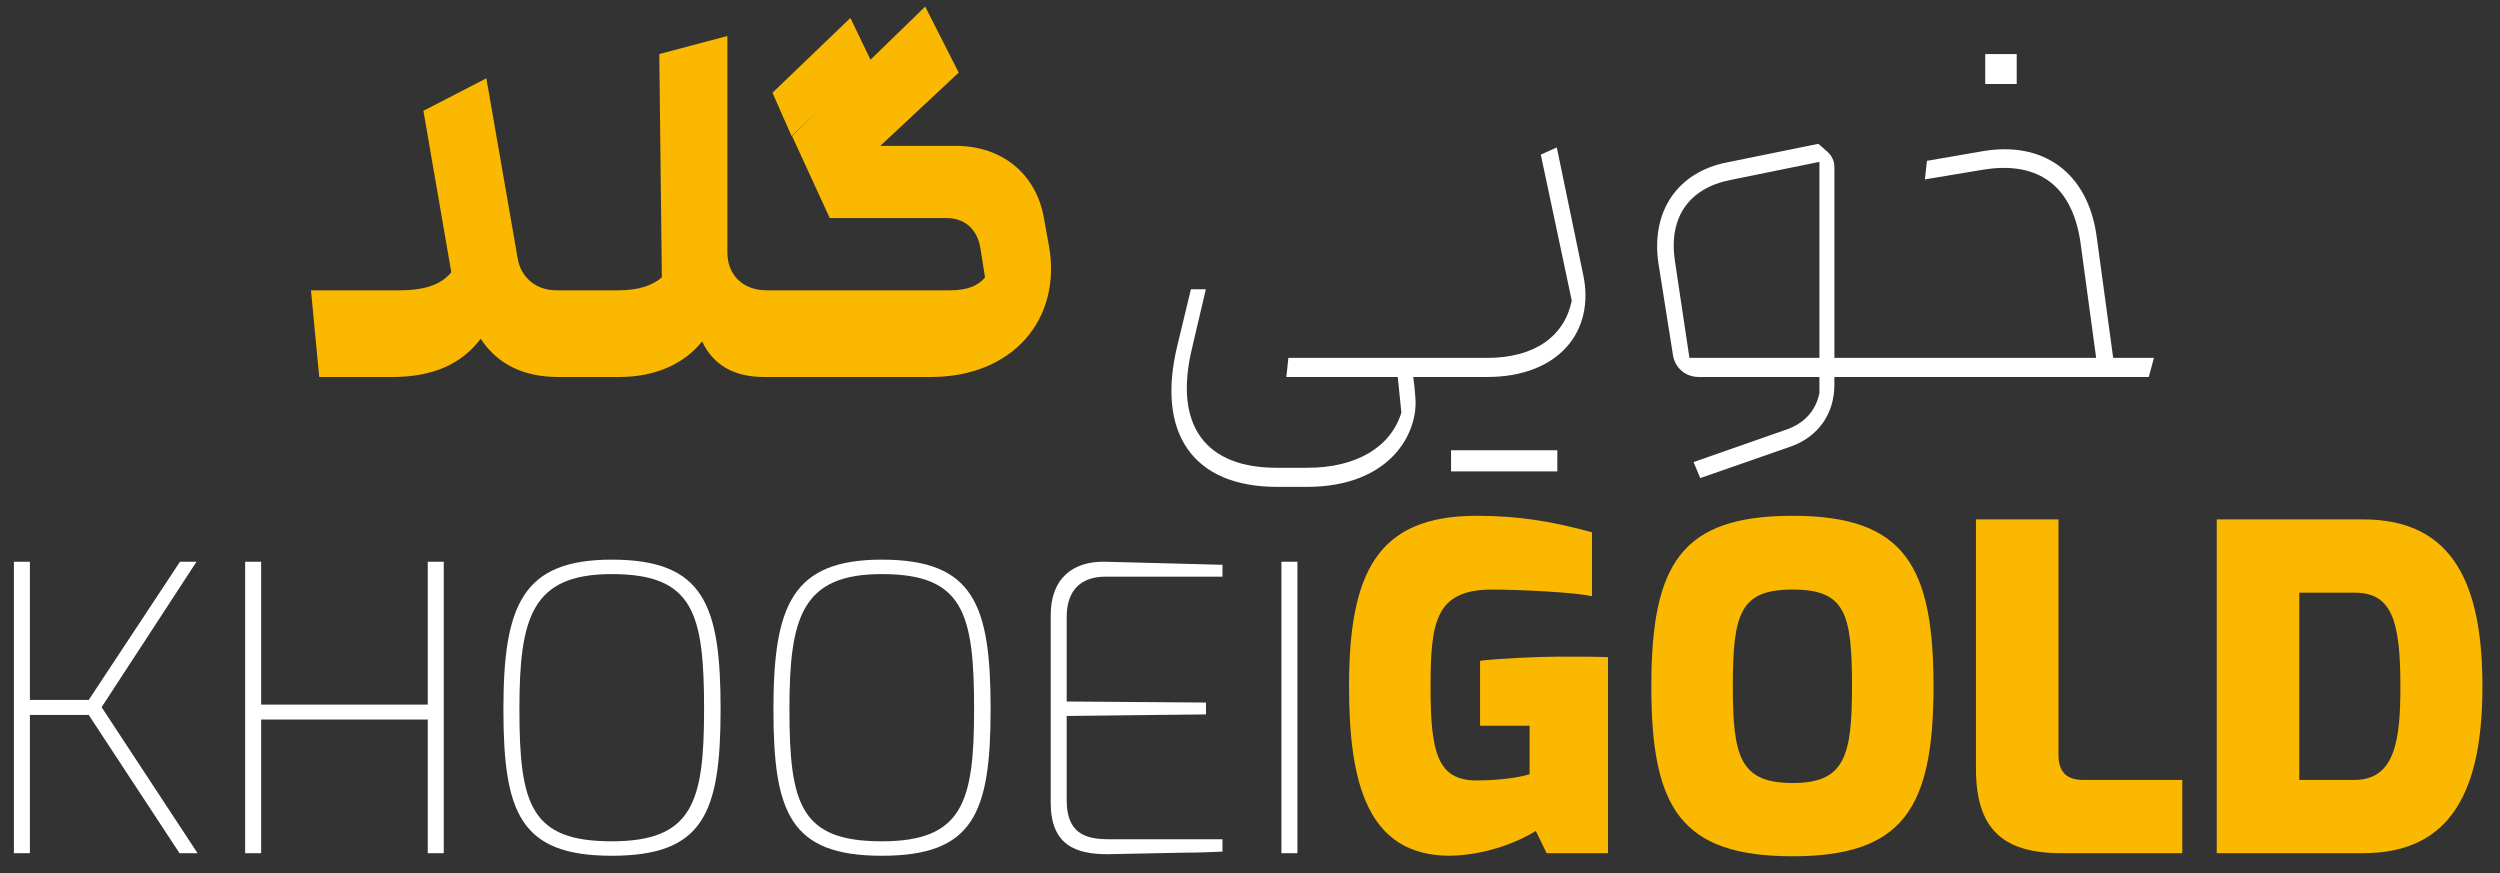 <svg width="126" height="44" viewBox="0 0 126 44" fill="none" xmlns="http://www.w3.org/2000/svg">
<rect x="0" y="0" width="126" height="44" fill="#333333" stroke="none"/>
<path d="M15.673 14.632H20.119C21.471 14.632 22.251 14.32 22.745 13.722L21.341 5.584L24.513 3.946L26.099 13.072C26.255 13.904 26.931 14.632 28.049 14.632H29.297C29.973 14.632 30.519 15.62 30.519 16.816C30.519 18.012 29.973 19 29.297 19H28.127C26.411 19 25.085 18.376 24.227 17.076C23.239 18.376 21.783 19 19.781 19H16.089L15.673 14.632ZM28.028 16.816C28.028 15.594 28.574 14.632 29.276 14.632H31.148C32.188 14.632 32.864 14.398 33.358 13.982L33.228 2.724L36.66 1.814V12.734C36.66 13.8 37.388 14.632 38.636 14.632H39.65C40.326 14.632 40.898 15.62 40.898 16.816C40.898 18.012 40.326 19 39.65 19H38.506C37.102 19 35.984 18.48 35.386 17.206C34.502 18.324 33.046 19 31.226 19H29.276C28.574 19 28.028 18.012 28.028 16.816ZM52.869 12.396C53.519 16.088 51.049 19 46.915 19H39.661C38.959 19 38.413 18.012 38.413 16.816C38.413 15.62 38.959 14.632 39.661 14.632H47.877C48.761 14.632 49.307 14.398 49.645 13.982L49.411 12.5C49.255 11.564 48.631 10.992 47.721 10.992H41.819L39.921 6.858L41.273 5.532L39.895 6.858L38.933 4.674L42.859 0.904L43.873 3.01L46.629 0.332L48.319 3.66L44.367 7.352H48.163C50.529 7.352 52.219 8.782 52.609 10.966L52.869 12.396ZM67.992 34.602C67.992 28.882 69.396 25.996 74.414 25.996C76.572 25.996 78.236 26.282 80.238 26.828V30.052C79.406 29.844 76.416 29.714 75.22 29.714C72.36 29.714 72.1 31.3 72.1 34.628C72.1 37.904 72.438 39.334 74.414 39.334C75.584 39.334 76.598 39.178 77.092 39.022V36.578H74.596V33.302C75.428 33.198 77.508 33.094 78.548 33.094C79.588 33.094 80.368 33.094 81.044 33.12V43H77.95L77.404 41.882C76.624 42.376 74.96 43.104 73.036 43.13C68.928 43.104 67.992 39.49 67.992 34.602ZM83.227 34.602C83.227 28.414 84.735 25.996 90.351 25.996C95.993 25.996 97.449 28.518 97.449 34.602C97.449 40.738 95.915 43.156 90.351 43.156C84.683 43.156 83.227 40.686 83.227 34.602ZM87.335 34.602C87.335 38.138 87.699 39.464 90.351 39.464C92.977 39.464 93.341 38.112 93.341 34.602C93.341 30.91 93.003 29.714 90.351 29.714C87.699 29.714 87.335 30.91 87.335 34.602ZM103.877 43C100.861 43 99.588 41.7 99.588 38.736V26.178H103.747V38.034C103.747 38.918 104.163 39.308 104.995 39.308H109.987V43H103.877ZM111.724 26.178H119.108C123.684 26.178 125.114 29.506 125.114 34.602C125.114 39.75 123.606 43 119.108 43H111.724V26.178ZM118.666 39.308C120.72 39.308 120.98 37.28 120.98 34.602C120.98 31.248 120.538 29.87 118.666 29.87H115.884V39.308H118.666Z" fill="#FBB801"/>
<path d="M64.363 24.538C60.125 24.538 58.253 21.834 59.345 17.388L60.021 14.58H60.775L60.073 17.57C59.137 21.496 60.801 23.576 64.337 23.576H65.897C68.393 23.576 70.109 22.51 70.629 20.794L70.447 19H64.831L64.935 18.038H72.839C73.047 18.038 73.229 18.246 73.229 18.532C73.229 18.792 73.047 19 72.839 19H71.227C71.279 19.338 71.305 19.65 71.331 19.988C71.513 21.808 70.083 24.538 65.871 24.538H64.363ZM72.847 19C72.639 19 72.457 18.792 72.457 18.532C72.457 18.246 72.639 18.038 72.847 18.038H74.953C77.345 18.038 78.853 16.946 79.217 15.152L77.657 7.794L78.463 7.43L79.789 13.826C80.413 16.712 78.541 19 74.953 19H72.847ZM73.133 23.758V22.692H78.489V23.758H73.133ZM95.053 18.038C95.261 18.038 95.443 18.246 95.443 18.532C95.443 18.792 95.261 19 95.053 19H92.453V19.39C92.453 20.846 91.647 22.016 90.243 22.51L85.693 24.096L85.355 23.29L89.957 21.678C90.919 21.366 91.517 20.716 91.699 19.806V19H91.465H90.867H85.615C84.965 19 84.419 18.558 84.315 17.882L83.587 13.28C83.197 10.68 84.523 8.678 87.045 8.184L91.647 7.248L92.089 7.638C92.323 7.846 92.453 8.106 92.453 8.418V18.038H95.053ZM85.147 18.038H91.699V8.158L87.227 9.068C85.095 9.484 84.081 10.992 84.419 13.176L85.147 18.038ZM100.056 4.232V2.724H101.642V4.232H100.056ZM95.038 19C94.83 19 94.648 18.792 94.648 18.532C94.648 18.246 94.83 18.038 95.038 18.038H105.646L104.866 12.292C104.424 9.042 102.396 8.158 99.978 8.548L97.014 9.042L97.118 8.106L99.978 7.612C102.968 7.118 105.23 8.678 105.672 11.928L106.504 18.038H108.558L108.298 19H95.038ZM0.701 28.31H1.507V35.278H4.471L9.073 28.31H9.905L5.121 35.642L9.957 43H9.047L4.471 36.032H1.507V43H0.701V28.31ZM12.355 28.31H13.161V35.512H21.559V28.31H22.365V43H21.559V36.266H13.161V43H12.355V28.31ZM25.372 35.746C25.372 30.494 26.334 28.206 30.832 28.206C35.486 28.206 36.318 30.494 36.318 35.746C36.318 41.024 35.434 43.13 30.832 43.13C26.204 43.13 25.372 40.946 25.372 35.746ZM26.178 35.746C26.178 40.556 26.75 42.402 30.832 42.402C34.914 42.402 35.486 40.426 35.486 35.746C35.486 30.884 34.94 28.934 30.832 28.934C26.802 28.934 26.178 31.118 26.178 35.746ZM38.981 35.746C38.981 30.494 39.943 28.206 44.441 28.206C49.095 28.206 49.927 30.494 49.927 35.746C49.927 41.024 49.043 43.13 44.441 43.13C39.813 43.13 38.981 40.946 38.981 35.746ZM39.787 35.746C39.787 40.556 40.359 42.402 44.441 42.402C48.523 42.402 49.095 40.426 49.095 35.746C49.095 30.884 48.549 28.934 44.441 28.934C40.411 28.934 39.787 31.118 39.787 35.746ZM55.815 43.052C54.203 43.052 52.955 42.584 52.955 40.452V31.014C52.955 29.116 54.099 28.31 55.607 28.31C56.309 28.336 57.011 28.336 57.661 28.362L61.613 28.466V29.064H55.711C54.541 29.064 53.761 29.688 53.761 31.092V35.356L60.781 35.408V36.006L53.761 36.084V40.322C53.761 41.96 54.645 42.298 55.867 42.298H61.613V42.922C60.989 42.948 60.365 42.974 59.689 42.974L55.815 43.052ZM64.584 28.31H65.39V43H64.584V28.31Z" fill="white"/>
</svg>
